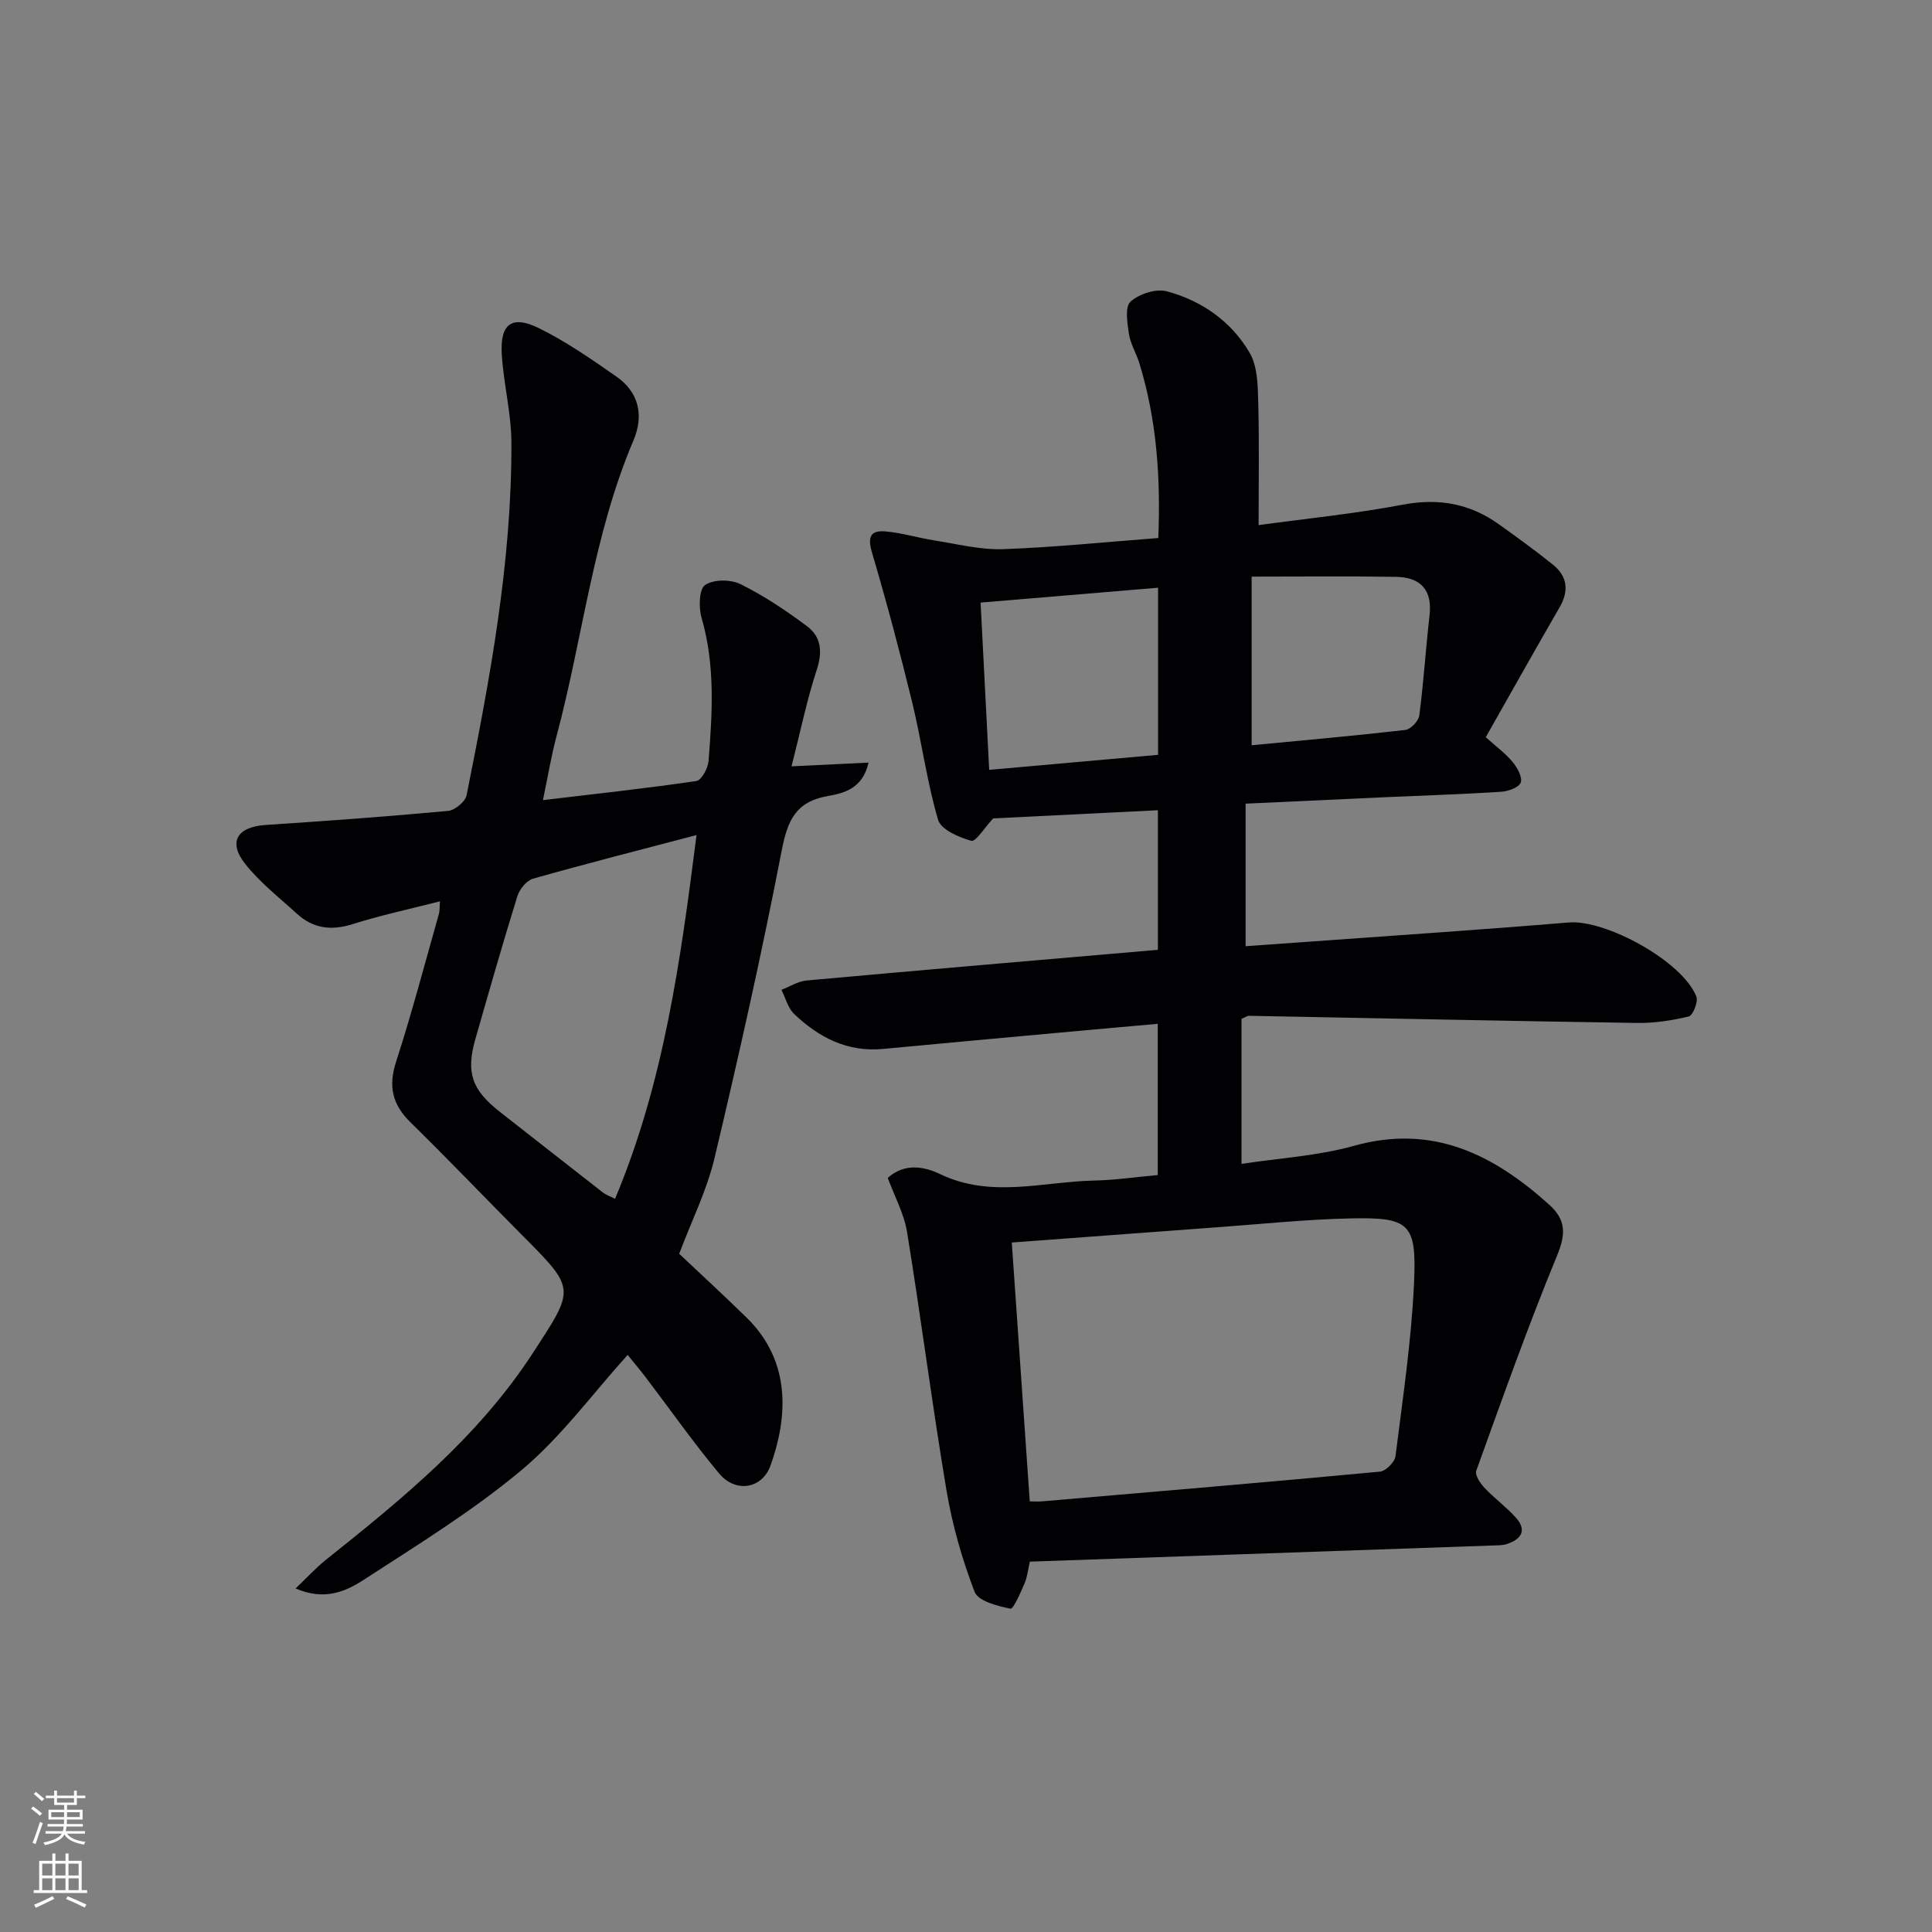 <svg enable-background="new 0 0 400 400" viewBox="0 0 400 400" xmlns="http://www.w3.org/2000/svg"><rect x="0" y="0" width="400" height="400" fill="#808080" stroke="none"/><path d="m213.22 323.32c-.38 1.62-.52 3.15-1.1 4.51-.82 1.91-2.31 5.36-2.92 5.23-2.68-.55-6.67-1.56-7.41-3.47-2.59-6.73-4.61-13.8-5.81-20.92-2.99-17.81-5.28-35.74-8.18-53.58-.62-3.81-2.6-7.4-4-11.22 3.54-3.19 7.67-2.31 10.85-.78 10.57 5.07 21.29 1.55 31.94 1.33 4.29-.09 8.56-.73 13.11-1.14 0-10.39 0-20.47 0-31.31-6.11.55-12.15 1.07-18.18 1.63-12.9 1.18-25.81 2.35-38.7 3.57-7.38.7-13.31-2.38-18.41-7.25-1.29-1.23-1.77-3.3-2.62-4.99 1.73-.66 3.43-1.77 5.21-1.93 24.14-2.19 48.3-4.24 72.73-6.35 0-9.64 0-19.21 0-28.9-11.84.59-23.41 1.16-34.1 1.69-1.81 1.93-3.62 4.9-4.53 4.64-2.58-.72-6.29-2.32-6.88-4.35-2.32-7.89-3.38-16.14-5.32-24.15-2.54-10.43-5.3-20.81-8.34-31.1-.93-3.14-.5-4.73 2.72-4.46 3.44.29 6.81 1.35 10.24 1.88 4.7.74 9.45 1.96 14.13 1.8 10.6-.38 21.17-1.47 32.16-2.31.51-12.49-.32-24.47-3.91-36.17-.63-2.06-1.85-4-2.17-6.09-.34-2.24-.86-5.6.33-6.67 1.78-1.61 5.27-2.75 7.51-2.15 7.25 1.94 13.37 6.24 17.17 12.76 1.6 2.75 1.67 6.6 1.76 9.97.23 8.45.08 16.91.08 25.68 9.92-1.36 19.97-2.36 29.85-4.23 7.39-1.4 13.86-.25 19.87 4.04 3.79 2.7 7.56 5.44 11.19 8.35 3.03 2.43 3.39 5.43 1.4 8.87-5.13 8.88-10.15 17.83-15.28 26.88 2.26 2.03 4.14 3.4 5.57 5.14.96 1.17 2.06 3.14 1.67 4.24-.36 1.02-2.6 1.83-4.06 1.92-8.13.52-16.28.77-24.42 1.14-9.27.42-18.54.86-28.48 1.32v29.51c4.51-.32 9.09-.63 13.68-.97 17.73-1.29 35.47-2.46 53.18-3.94 7.72-.65 23.59 8.04 26.46 15.33.42 1.07-.7 3.91-1.56 4.12-3.48.85-7.14 1.4-10.73 1.35-26.79-.4-53.58-.98-80.36-1.48-.3-.01-.6.24-1.52.63v30.03c7.72-1.19 15.73-1.63 23.28-3.74 16.29-4.55 28.84 1.76 40.41 12.17 3.48 3.13 3.5 6.07 1.65 10.54-6.05 14.67-11.35 29.65-16.74 44.57-.31.87.81 2.57 1.67 3.49 2.05 2.17 4.5 3.96 6.5 6.17 2.42 2.68 1.14 4.53-1.85 5.51-.92.3-1.96.26-2.95.3-31.76 1.12-63.52 2.22-95.79 3.34zm-3.74-66.07c1.26 18.21 2.49 35.86 3.72 53.6 1.24 0 1.9.05 2.55-.01 23.32-2 46.64-3.97 69.94-6.15 1.21-.11 3.07-1.97 3.23-3.19 1.51-12 3.31-24 3.85-36.06.54-12.22-.99-13.45-13.26-13.18-9.12.2-18.23 1.16-27.34 1.82-14.05 1.03-28.1 2.08-42.69 3.17zm30.29-100.97c0-11.73 0-22.97 0-34.6-12.26 1.03-24.27 2.04-36.75 3.08.59 11.54 1.17 22.88 1.78 34.63 11.63-1.02 22.99-2.04 34.97-3.11zm19.37-1.98c10.5-1.01 21.17-1.95 31.81-3.17 1.11-.13 2.75-1.85 2.9-2.99.9-6.88 1.33-13.82 2.12-20.71.62-5.34-1.91-7.92-6.93-8-9.73-.16-19.46-.05-29.9-.05z" fill="#010103"/><path d="m140.62 259.58c4.79 4.53 9.45 8.8 13.96 13.22 9.27 9.08 8.52 20.59 4.97 30.57-1.75 4.92-7.26 5.79-10.68 1.68-5.32-6.38-10.1-13.21-15.14-19.83-1.3-1.71-2.7-3.36-3.78-4.7-7.3 8.08-13.75 16.95-21.9 23.79-10.13 8.49-21.54 15.49-32.66 22.72-3.75 2.44-8.18 4.46-14.19 1.84 2.39-2.27 4.19-4.26 6.25-5.91 15.91-12.68 31.59-25.47 42.89-42.86 8.67-13.34 8.96-13.12-2.16-24.29-7.75-7.79-15.34-15.75-23.19-23.44-3.79-3.71-4.63-7.49-2.97-12.59 3.27-10.1 5.96-20.39 8.86-30.6.17-.59.11-1.24.2-2.57-6.35 1.63-12.3 2.89-18.07 4.72-4.44 1.41-8.2.91-11.57-2.18-3.66-3.35-7.67-6.47-10.71-10.33-3.57-4.55-1.58-7.64 4.27-8.02 12.6-.83 25.19-1.74 37.76-2.91 1.41-.13 3.58-1.9 3.84-3.23 4.83-24.11 9.38-48.3 9.28-73.01-.02-6.08-1.61-12.14-1.99-18.24-.4-6.37 2.07-8.25 7.74-5.44 5.61 2.77 10.83 6.39 15.98 9.99 4.73 3.3 5.72 8.11 3.52 13.28-8.33 19.58-10.45 40.75-15.88 61.07-1.11 4.15-1.81 8.41-2.84 13.35 10.88-1.3 21.35-2.43 31.77-3.96 1.06-.16 2.4-2.65 2.52-4.15.78-9.92 1.4-19.84-1.45-29.65-.62-2.13-.52-5.92.73-6.78 1.73-1.19 5.3-1.19 7.33-.18 4.86 2.41 9.46 5.47 13.81 8.74 2.88 2.16 3.21 5.24 1.99 8.96-2.08 6.35-3.42 12.94-5.23 20.02 6.1-.29 10.74-.52 15.94-.77-1.21 5.44-5.19 6.34-8.43 6.92-6.68 1.18-8.35 5.09-9.55 11.3-4.12 21.3-8.88 42.49-13.89 63.6-1.59 6.7-4.76 13.05-7.33 19.87zm3.59-86.69c-11.77 3.1-22.85 5.91-33.84 9.03-1.34.38-2.8 2.18-3.25 3.61-3.05 9.82-5.87 19.71-8.7 29.6-1.99 6.97-.73 10.53 5.13 15.11 7.08 5.53 14.13 11.1 21.23 16.62.72.56 1.63.86 2.56 1.34 10.14-24.16 13.57-49.41 16.87-75.31z" fill="#010103"/><g fill="#fbfcfa"><path d="m6.44 374.46.42-.45c.65.47 1.27.95 1.85 1.44l-.45.49c-.65-.56-1.25-1.06-1.82-1.48m.93 7.33-.63-.26c.55-1.36 1.05-2.8 1.53-4.33.19.1.38.19.59.27-.47 1.29-.96 2.73-1.49 4.32m-.38-10.38.44-.42c.43.34 1.01.82 1.74 1.44l-.49.49c-.53-.51-1.09-1.01-1.69-1.51m2.5.35h1.72v-1.04h.59v1.04h3.52v-1.04h.59v1.04h1.75v.53h-1.75v1.42h-2.03v.97h3.22v2.03h-3.24c0 .35-.01.66-.03.93h3.32v.53h-3.37c-.03.27-.08.58-.15.94h3.96v.53h-3.71c.67.92 1.93 1.48 3.79 1.68-.13.24-.23.44-.29.59-2.13-.38-3.48-1.08-4.04-2.12-.43.97-1.77 1.72-4.03 2.23-.09-.19-.2-.37-.33-.55 2.1-.42 3.37-1.03 3.81-1.83h-3.36v-.53h3.58c.08-.29.13-.61.16-.94h-3.33v-.53h3.39c.02-.27.04-.58.04-.93h-3.23v-2.03h3.25v-.97h-2.07v-1.42h-1.73zm1.12 3.44v1h2.65c.01-.3.02-.44.01-.4v-.25-.35zm1.19-2h3.52v-.91h-3.52zm4.71 2h-2.63v.59c0 .15-.01.28-.01.4h2.64z"/><path d="m13.56 383.74h.63v1.52h2.72v6.07h1.13v.6h-11.06v-.6h1.13v-6.07h2.73v-1.52h.63v1.52h2.1v-1.52zm-2.69 8.83.38.56c-1.24.63-2.53 1.25-3.85 1.85-.1-.21-.21-.42-.34-.63 1.37-.55 2.63-1.15 3.81-1.78m-2.13-4.27h2.1v-2.45h-2.1zm0 3.04h2.1v-2.46h-2.1zm2.72-3.04h2.1v-2.45h-2.1zm0 3.04h2.1v-2.46h-2.1zm6.07 3.6c-1.41-.71-2.7-1.3-3.86-1.78l.35-.56c1.45.62 2.75 1.19 3.88 1.72zm-1.25-9.09h-2.1v2.45h2.1zm-2.09 5.49h2.1v-2.46h-2.1z"/></g></svg>